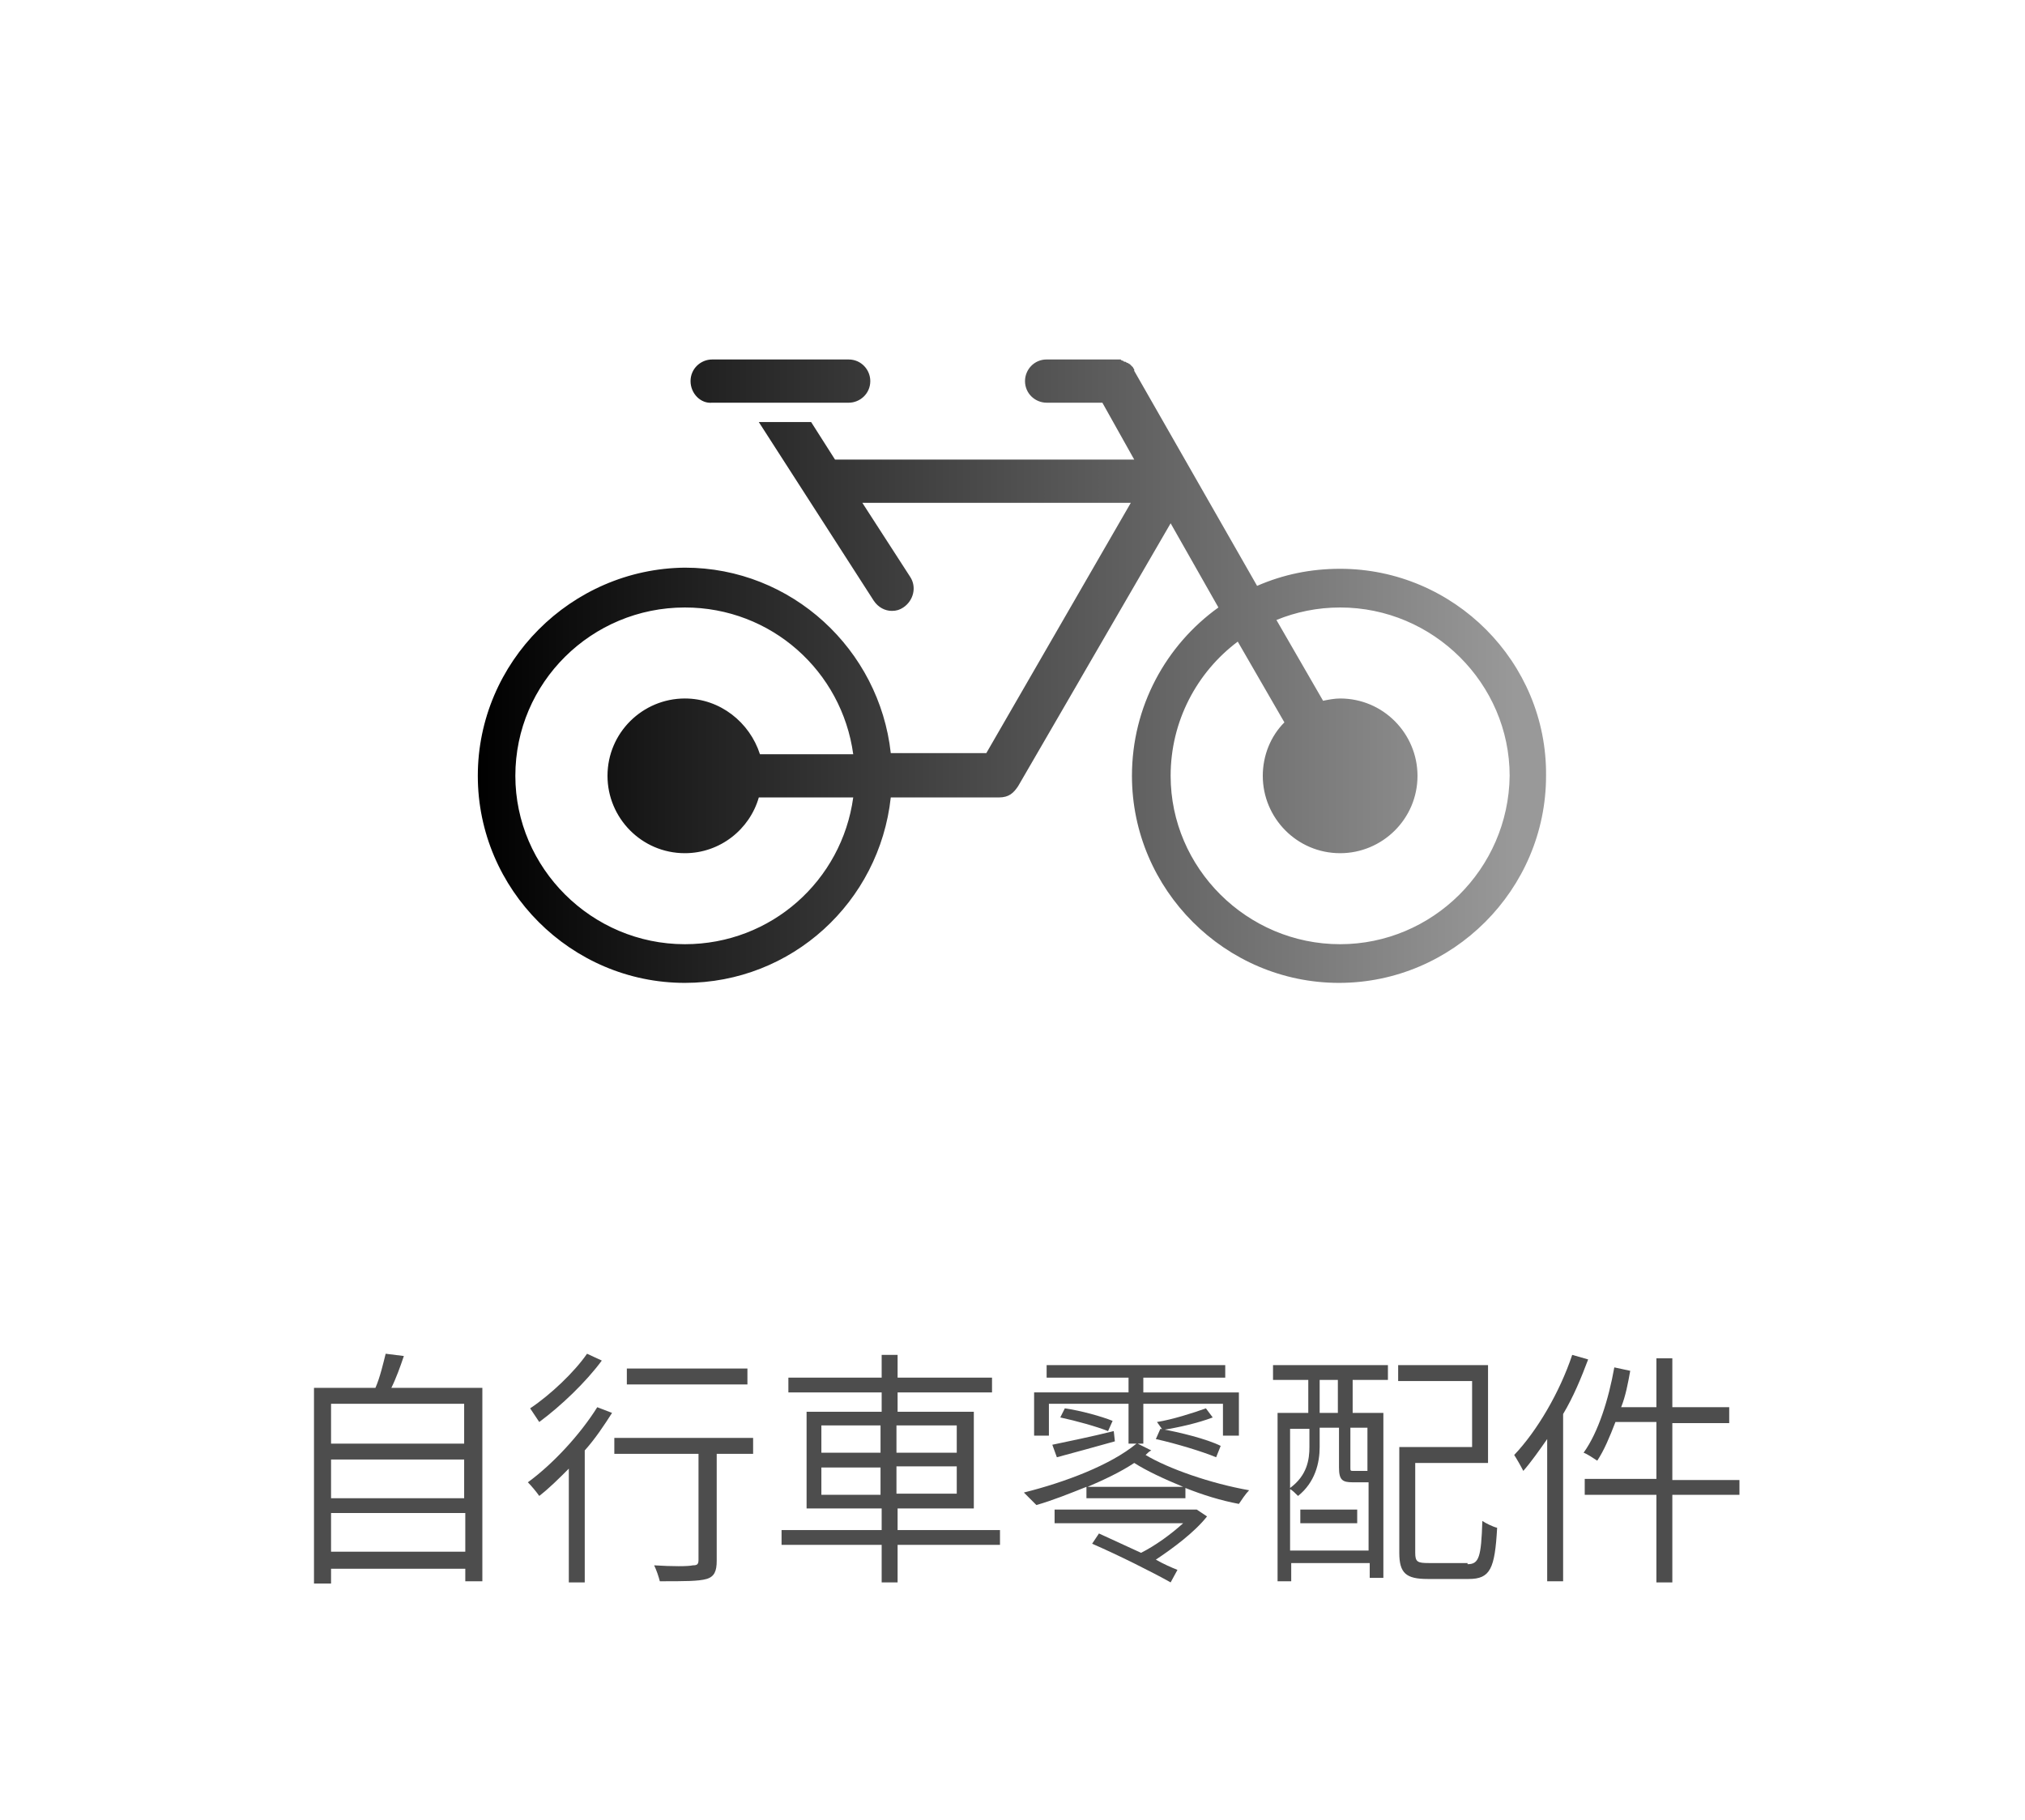 <?xml version="1.0" encoding="utf-8"?>
<!-- Generator: Adobe Illustrator 27.5.0, SVG Export Plug-In . SVG Version: 6.00 Build 0)  -->
<svg version="1.1" id="圖層_1" xmlns="http://www.w3.org/2000/svg" xmlns:xlink="http://www.w3.org/1999/xlink" x="0px" y="0px"
	 viewBox="0 0 178 160" style="enable-background:new 0 0 178 160;" xml:space="preserve">
<style type="text/css">
	.st0{fill-rule:evenodd;clip-rule:evenodd;fill:#FFFFFF;}
	.st1{fill:#4D4D4D;}
	.st2{fill:url(#SVGID_1_);}
	.st3{fill:url(#SVGID_00000163068939941553398040000003000682782908082329_);}
	.st4{fill:url(#SVGID_00000110462788939936127220000010654167196505940891_);}
	.st5{fill:url(#SVGID_00000080913503413890732720000005979801995544409486_);}
	.st6{fill:url(#SVGID_00000149372361590092151690000008324708165557387707_);}
	.st7{fill:url(#SVGID_00000117642670433874776970000013868536749355004083_);}
	.st8{fill:url(#SVGID_00000090294474932064584880000001910250786411153298_);}
	.st9{fill:url(#SVGID_00000047751524560573499440000014343307414887192991_);}
	.st10{fill:url(#SVGID_00000085233809198421404480000009206757594239972777_);}
	.st11{fill:url(#SVGID_00000073723854254123395620000009915187493478049419_);}
	.st12{fill:url(#SVGID_00000154419313458681416480000006095772663316088493_);}
	.st13{fill:url(#SVGID_00000026146921760545170280000005404819387253577639_);}
	.st14{fill:url(#SVGID_00000045612885028392705200000010625904188743303830_);}
	.st15{fill:url(#SVGID_00000066486967143242081180000013209681921320273840_);}
	.st16{fill:url(#SVGID_00000119825223606848381990000014102531844655109005_);}
	.st17{fill:url(#SVGID_00000093146669999048020840000006468954987690640048_);}
	.st18{fill:url(#SVGID_00000183958456065558686100000011194194753898624689_);}
	.st19{fill:url(#SVGID_00000046331858645592973880000001695090635855971202_);}
	.st20{fill:url(#SVGID_00000096779429947009457680000016947366955551073465_);}
	.st21{fill:url(#SVGID_00000175304062024562554770000000754123339876885178_);}
	.st22{fill:url(#SVGID_00000176765290857520209880000004145201043052592543_);}
	.st23{fill:url(#SVGID_00000049934536070250482480000002317859734239378607_);}
	.st24{fill:url(#SVGID_00000078741811793931958420000013296163080959609535_);}
</style>
<g>
	<path class="st1" d="M42.4,122v17h-1.5v-1.1H29.1v1.3h-1.5V122h5.4c0.4-0.9,0.7-2.2,0.9-3l1.6,0.2c-0.3,0.9-0.7,2-1.1,2.8H42.4z
		 M29.1,123.4v3.5h11.7v-3.5H29.1z M29.1,128.3v3.4h11.7v-3.4H29.1z M40.9,136.5V133H29.1v3.4H40.9z"/>
	<path class="st1" d="M53.8,124.2c-0.7,1.1-1.5,2.3-2.4,3.3v11.6h-1.4v-10c-0.9,0.9-1.7,1.7-2.6,2.4c-0.2-0.3-0.7-0.9-1-1.2
		c2.2-1.6,4.6-4.2,6.1-6.6L53.8,124.2z M52.9,119.6c-1.4,1.9-3.6,4-5.5,5.4c-0.2-0.3-0.6-0.9-0.8-1.2c1.8-1.2,3.9-3.2,5-4.8
		L52.9,119.6z M66.3,127.8H63v9.4c0,0.9-0.2,1.4-0.9,1.6c-0.7,0.2-1.9,0.2-4.1,0.2c-0.1-0.4-0.3-1-0.5-1.4c1.6,0.1,3,0.1,3.4,0
		c0.4,0,0.5-0.1,0.5-0.5v-9.3h-7.4v-1.4h12.2V127.8z M65.6,121.7H55.1v-1.4h10.6V121.7z"/>
	<path class="st1" d="M87.9,135.8h-9v3.3h-1.4v-3.3h-8.8v-1.3h8.8v-1.9h-6.6v-8.5h6.6v-1.7h-8.2v-1.3h8.2v-2h1.4v2h8.3v1.3h-8.3v1.7
		h6.7v8.5h-6.7v1.9h9V135.8z M72.2,127.7h5.2v-2.4h-5.2V127.7z M77.4,131.4v-2.4h-5.2v2.4H77.4z M78.8,125.3v2.4h5.3v-2.4H78.8z
		 M84.1,128.9h-5.3v2.4h5.3V128.9z"/>
	<path class="st1" d="M101.2,127.5c-0.2,0.1-0.3,0.2-0.5,0.4c2,1.2,5.7,2.5,9.1,3.1c-0.3,0.3-0.7,0.9-0.9,1.2
		c-1.6-0.3-3.2-0.8-4.7-1.4v0.9h-8.7v-1c-1.5,0.6-3,1.2-4.4,1.6c-0.3-0.3-0.8-0.8-1.1-1.1c3.6-0.9,7.6-2.4,9.9-4.3h-0.7v-3.5h-7v2.8
		h-1.3v-3.8h8.3v-1.3H92v-1.1h15.7v1.1h-7.2v1.3h8.4v3.8h-1.4v-2.8h-7v3.5h-0.5L101.2,127.5z M92.5,127c1.4-0.3,3.4-0.7,5.4-1.2
		l0.1,0.9c-1.8,0.5-3.6,1-5.1,1.4L92.5,127z M105.2,132.7l0.9,0.6c-1.1,1.4-3,2.8-4.5,3.8c0.7,0.4,1.4,0.7,1.9,0.9l-0.6,1.1
		c-1.6-0.9-4.6-2.4-6.9-3.4l0.6-0.9c1.1,0.5,2.4,1.1,3.7,1.7c1.2-0.6,2.6-1.6,3.7-2.6H92.7v-1.2h12.3L105.2,132.7z M93.6,123.8
		c1.4,0.2,3.2,0.7,4.2,1.1l-0.4,0.9c-1-0.4-2.8-0.9-4.2-1.2L93.6,123.8z M104,130.7c-1.7-0.7-3.2-1.4-4.3-2.1
		c-1.2,0.8-2.7,1.5-4.1,2.1H104z M106.9,128.1c-1.2-0.5-3.5-1.2-5.3-1.6l0.4-0.9c1.7,0.3,4.1,0.9,5.3,1.5L106.9,128.1z M106.6,124.6
		c-1.3,0.5-3.1,0.9-4.4,1.1l-0.5-0.7c1.3-0.2,3.2-0.8,4.3-1.2L106.6,124.6z"/>
	<path class="st1" d="M111.7,120H122v1.3h-3.1v2.9h2.7v14.5h-1.2v-1.3h-6.9v1.6h-1.2v-14.8h2.7v-2.9h-3.1V120z M120.3,136.2v-5.9
		h-0.2h-1.2c-0.9,0-1.2-0.2-1.2-1.3v-3.5H116v1.7c0,1.4-0.4,3.1-1.9,4.3c-0.2-0.2-0.5-0.5-0.7-0.6v5.4H120.3z M113.4,125.5v5.3
		c1.5-1.1,1.7-2.5,1.7-3.6v-1.6H113.4z M114.3,132.7h5v1.2h-5V132.7z M117.6,121.3H116v2.9h1.6V121.3z M120.3,125.5h-1.6v3.5
		c0,0.3,0,0.3,0.3,0.3h0.9c0.2,0,0.3,0,0.3,0V125.5z M129,137.5c1,0,1.2-0.6,1.3-3.8c0.3,0.2,0.9,0.5,1.3,0.6
		c-0.2,3.6-0.6,4.5-2.5,4.5h-3.6c-1.9,0-2.5-0.5-2.5-2.3v-9.3h6.4v-5.8h-6.5V120h7.9v8.6h-6.4v7.9c0,0.8,0.2,0.9,1.2,0.9H129z"/>
	<path class="st1" d="M139.6,119.5c-0.6,1.6-1.3,3.3-2.2,4.8V139h-1.4v-12.5c-0.7,1-1.4,2-2.1,2.8c-0.2-0.4-0.6-1.1-0.8-1.4
		c2-2.1,4-5.5,5.1-8.8L139.6,119.5z M152.9,131.4h-5.9v7.7h-1.4v-7.7h-6.3V130h6.3v-5h-3.6c-0.5,1.3-1,2.5-1.6,3.4
		c-0.3-0.2-0.9-0.6-1.2-0.7c1.3-1.8,2.2-4.7,2.7-7.5l1.4,0.3c-0.2,1.1-0.4,2.2-0.8,3.2h3.1v-4.3h1.4v4.3h5v1.4h-5v5h5.9V131.4z"/>
</g>
<linearGradient id="SVGID_1_" gradientUnits="userSpaceOnUse" x1="42.03" y1="59" x2="135.97" y2="59">
	<stop  offset="0" style="stop-color:#000000"/>
	<stop  offset="0.971" style="stop-color:#999999"/>
</linearGradient>
<path class="st2" d="M117.8,50c-2.6,0-5,0.5-7.3,1.5L99.7,32.6c0,0,0,0,0-0.1c0-0.1-0.1-0.1-0.1-0.2c0,0-0.1-0.1-0.1-0.1
	c0,0-0.1-0.1-0.1-0.1c0,0-0.1-0.1-0.1-0.1c-0.1,0-0.1-0.1-0.2-0.1c-0.1,0-0.1-0.1-0.2-0.1c-0.1,0-0.1,0-0.2-0.1
	c-0.1,0-0.1,0-0.2-0.1c-0.1,0-0.1,0-0.2,0c-0.1,0-0.1,0-0.2,0c0,0,0,0-0.1,0h-6c-1.1,0-1.9,0.9-1.9,1.9c0,1.1,0.9,1.9,1.9,1.9h4.9
	l2.8,5H73.4l-2.1-3.3h-4.6l10.1,15.7c0.4,0.6,1,0.9,1.6,0.9c0.4,0,0.7-0.1,1-0.3c0.9-0.6,1.2-1.8,0.6-2.7l-4.2-6.5h23.6l-12.7,22
	h-8.4c-1-9.1-8.7-16.3-18.1-16.3C50.2,50,42,58.2,42,68.2c0,10,8.2,18.2,18.2,18.2c9.4,0,17.1-7.1,18.1-16.3c0,0,8.5,0,9.5,0
	c0.9,0,1.3-0.4,1.7-1L102.9,46l4.2,7.4c-4.6,3.3-7.6,8.7-7.6,14.8c0,10,8.2,18.2,18.2,18.2c10,0,18.2-8.2,18.2-18.2
	C136,58.2,127.8,50,117.8,50z M60.2,61.4c-3.7,0-6.8,3-6.8,6.8c0,3.7,3,6.8,6.8,6.8c3.1,0,5.7-2.1,6.5-4.9H75
	C74,77.4,67.8,83,60.2,83c-8.2,0-14.9-6.7-14.9-14.8c0-8.2,6.7-14.8,14.9-14.8C67.8,53.4,74,59,75,66.3h-8.2
	C65.9,63.5,63.3,61.4,60.2,61.4z M117.8,83c-8.2,0-14.9-6.7-14.9-14.8c0-4.8,2.3-9.1,5.9-11.8l4.1,7.1c-1.2,1.2-1.9,2.9-1.9,4.7
	c0,3.7,3,6.8,6.8,6.8c3.7,0,6.8-3,6.8-6.8c0-3.7-3-6.8-6.8-6.8c-0.5,0-1,0.1-1.5,0.2l-4.1-7.1c1.7-0.7,3.6-1.1,5.6-1.1
	c8.2,0,14.9,6.7,14.9,14.8C132.6,76.4,125.9,83,117.8,83z M60.7,33.5c0-1.1,0.9-1.9,1.9-1.9h12c1.1,0,1.9,0.9,1.9,1.9
	c0,1.1-0.9,1.9-1.9,1.9h-12C61.6,35.5,60.7,34.6,60.7,33.5z"/>
</svg>
